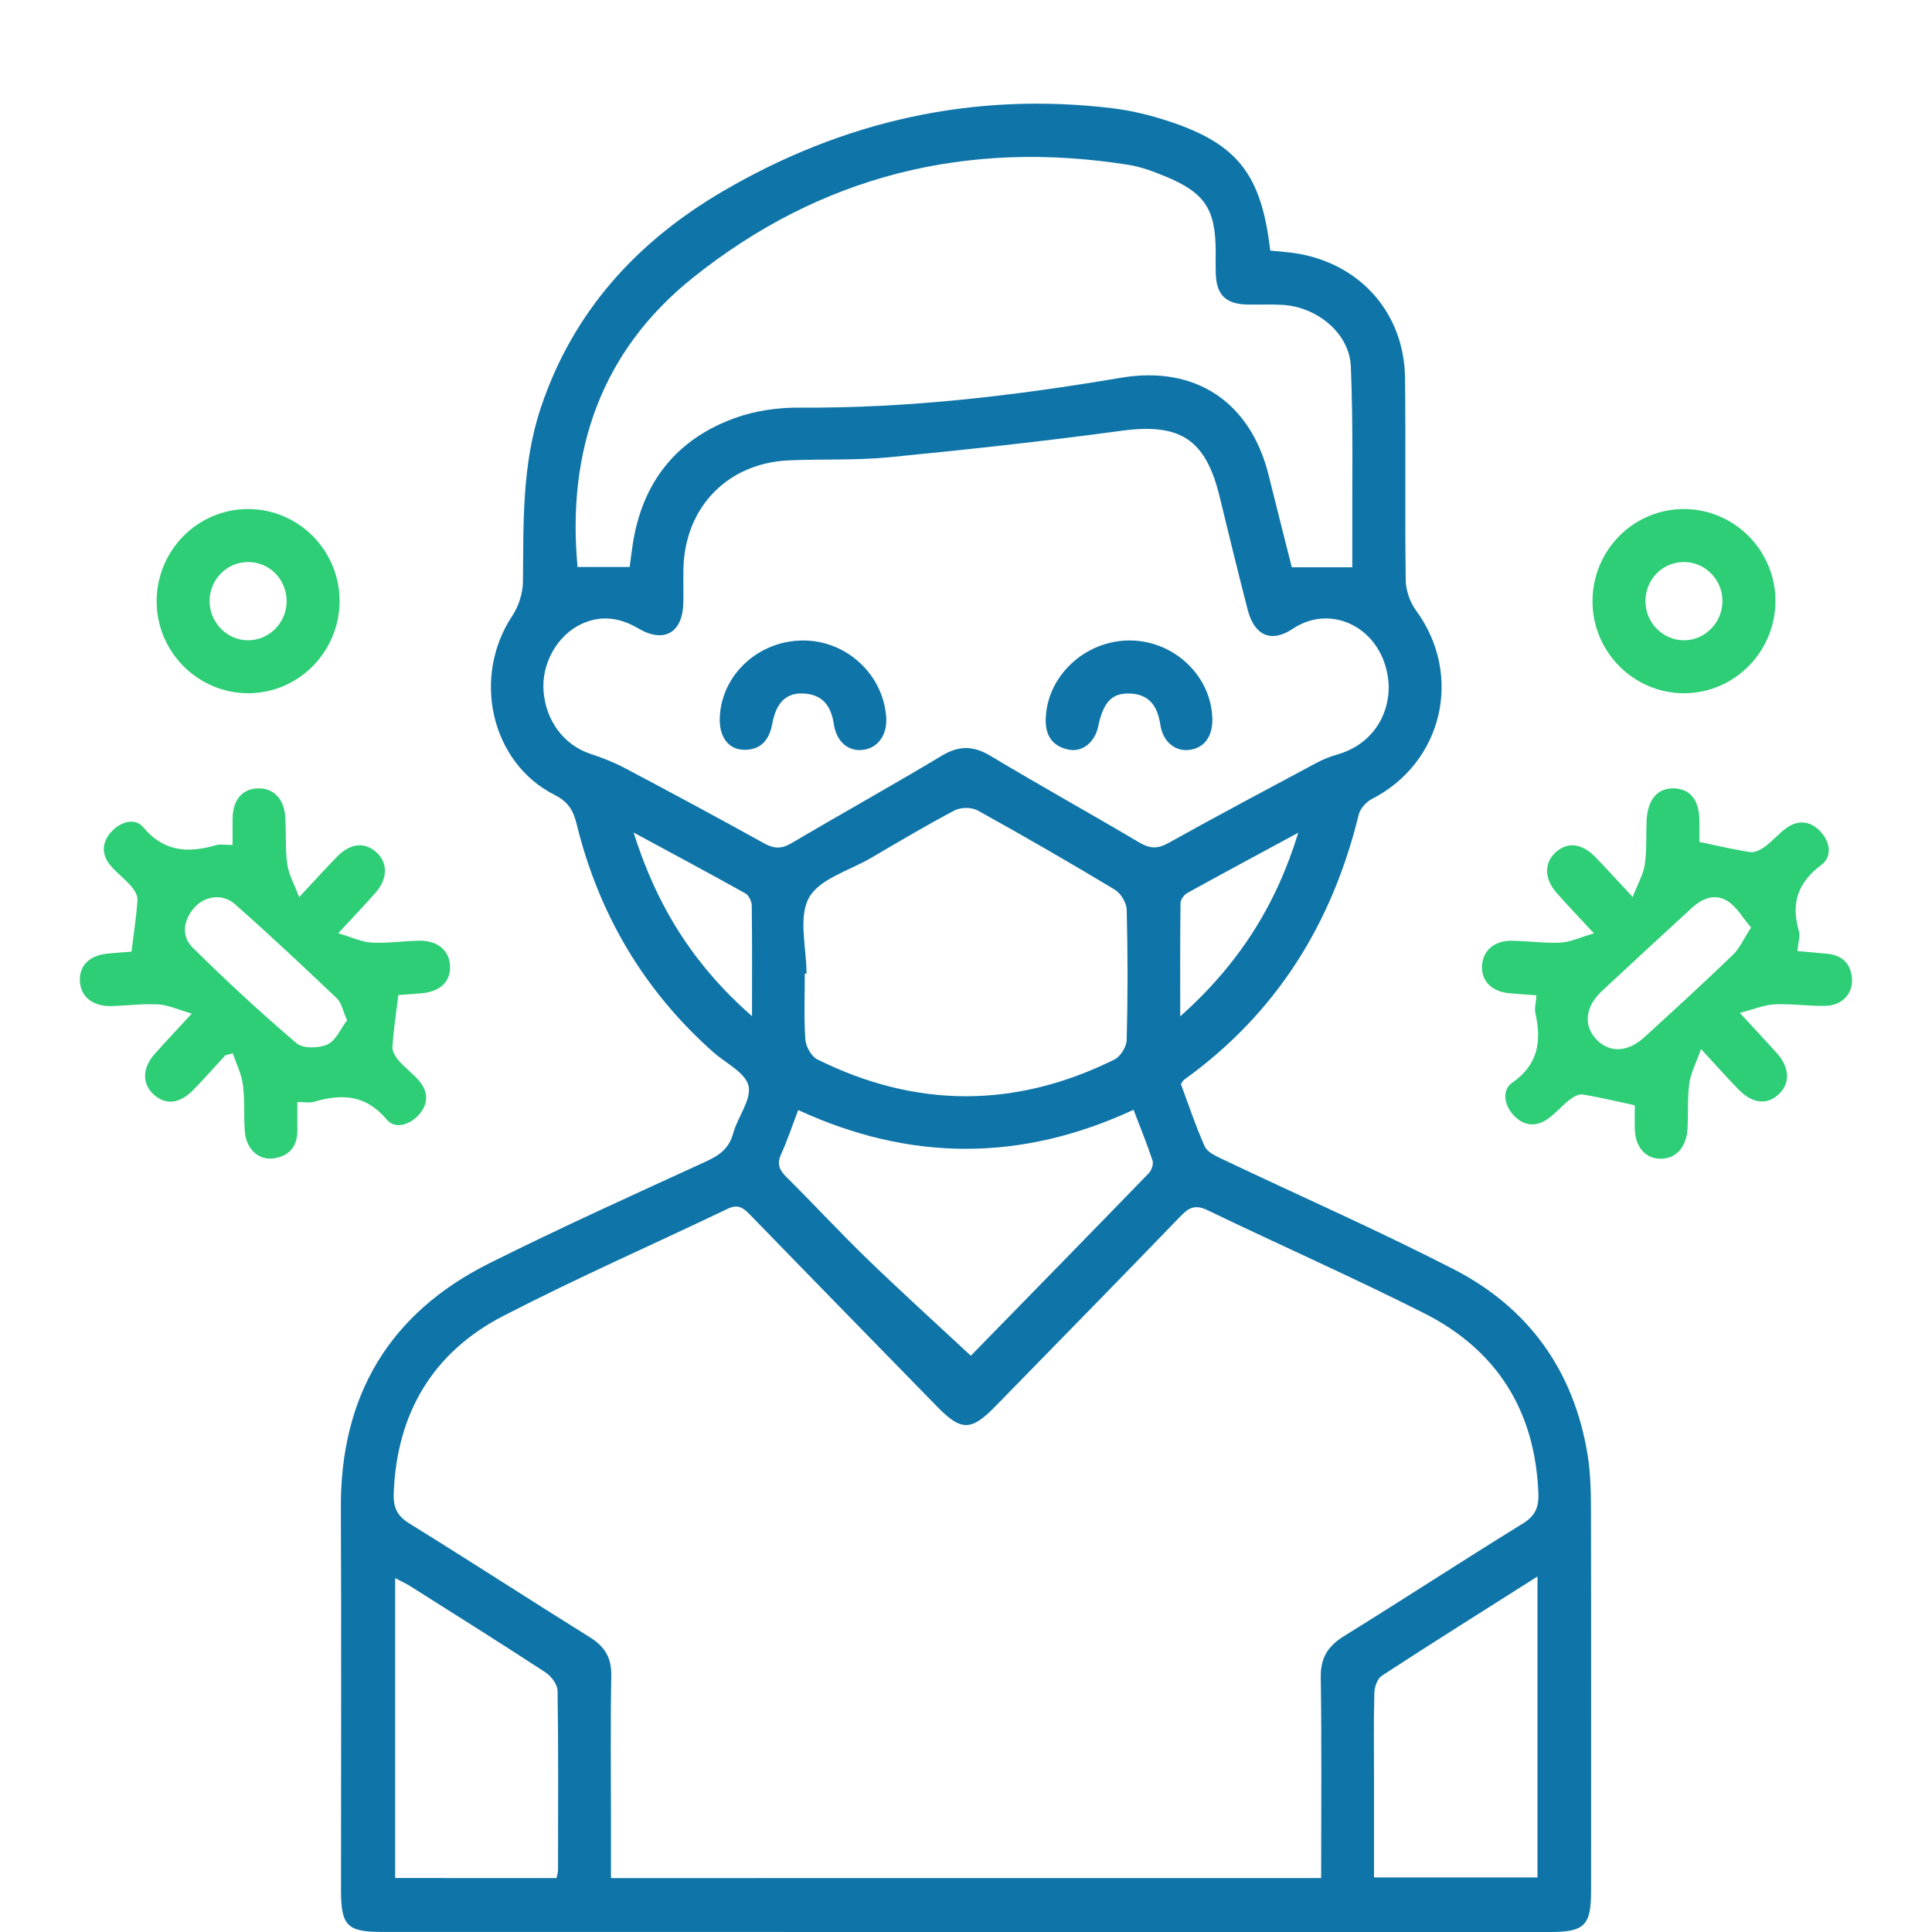 <?xml version="1.0" encoding="utf-8"?>
<!-- Generator: Adobe Illustrator 27.8.1, SVG Export Plug-In . SVG Version: 6.00 Build 0)  -->
<svg version="1.1" id="Layer_1" xmlns="http://www.w3.org/2000/svg" xmlns:xlink="http://www.w3.org/1999/xlink" x="0px" y="0px"
	 viewBox="0 0 50 50" enable-background="new 0 0 50 50" xml:space="preserve">
<g>
	<path fill="#0F75A8" d="M30.562,28.058c0.196,0.524,0.379,1.08,0.617,1.612c0.066,0.147,0.282,0.246,0.448,0.325
		c1.998,0.95,4.026,1.842,5.993,2.852c1.943,0.998,3.113,2.63,3.467,4.804c0.073,0.448,0.086,0.909,0.087,1.364
		c0.007,3.309,0.004,6.618,0.003,9.927c0,0.887-0.17,1.058-1.058,1.058C30.046,50,19.973,50,9.9,49.999
		c-0.92,0-1.075-0.159-1.075-1.09c-0.001-3.293,0.013-6.585-0.004-9.878c-0.015-2.91,1.251-5.043,3.847-6.34
		c1.848-0.923,3.732-1.774,5.61-2.635c0.349-0.16,0.592-0.34,0.698-0.729c0.114-0.422,0.478-0.868,0.395-1.226
		c-0.08-0.343-0.591-0.586-0.914-0.873c-1.797-1.595-2.96-3.573-3.533-5.899c-0.085-0.344-0.209-0.574-0.568-0.755
		c-1.658-0.837-2.15-3.057-1.096-4.64c0.166-0.249,0.271-0.588,0.274-0.886c0.015-1.515-0.029-3.03,0.463-4.499
		c0.833-2.489,2.487-4.297,4.706-5.596c3.115-1.824,6.48-2.584,10.084-2.152c0.497,0.06,0.995,0.182,1.471,0.34
		c1.777,0.588,2.389,1.381,2.616,3.344c0.247,0.027,0.505,0.04,0.756,0.086c1.618,0.297,2.714,1.568,2.732,3.212
		c0.02,1.744-0.006,3.488,0.018,5.232c0.004,0.265,0.11,0.571,0.268,0.786c1.223,1.666,0.695,3.935-1.144,4.877
		c-0.146,0.075-0.302,0.248-0.34,0.403c-0.69,2.829-2.139,5.153-4.522,6.864C30.615,27.963,30.603,27.998,30.562,28.058z
		 M34.191,48.604c0-1.769,0.016-3.479-0.01-5.189c-0.008-0.505,0.179-0.81,0.598-1.07c1.55-0.96,3.077-1.958,4.629-2.914
		c0.329-0.203,0.419-0.426,0.405-0.79c-0.085-2.131-1.073-3.704-2.96-4.656c-1.843-0.93-3.735-1.764-5.595-2.662
		c-0.315-0.152-0.478-0.083-0.701,0.148c-1.595,1.654-3.205,3.293-4.809,4.937c-0.614,0.629-0.877,0.629-1.491-0.001
		c-1.616-1.656-3.235-3.309-4.846-4.97c-0.174-0.179-0.312-0.282-0.578-0.154c-1.936,0.928-3.905,1.79-5.81,2.775
		c-1.824,0.943-2.753,2.515-2.834,4.583c-0.014,0.367,0.083,0.588,0.409,0.789c1.565,0.967,3.107,1.97,4.669,2.943
		c0.387,0.241,0.562,0.531,0.553,0.996c-0.023,1.271-0.008,2.542-0.008,3.813c0,0.467,0,0.933,0,1.423
		C21.958,48.604,28.045,48.604,34.191,48.604z M35.94,17.769c-0.047-1.444-1.429-2.202-2.483-1.496
		c-0.56,0.375-0.994,0.173-1.166-0.489c-0.253-0.976-0.49-1.957-0.729-2.937c-0.363-1.494-1.034-1.902-2.543-1.698
		c-1.998,0.271-4.004,0.489-6.01,0.685c-0.857,0.084-1.726,0.042-2.589,0.08c-1.59,0.069-2.698,1.214-2.733,2.805
		c-0.006,0.293,0.003,0.587-0.003,0.88c-0.014,0.774-0.496,1.057-1.16,0.667c-0.485-0.285-0.972-0.356-1.488-0.111
		c-0.619,0.294-1.024,1.021-0.969,1.732c0.06,0.777,0.537,1.4,1.212,1.622c0.306,0.1,0.611,0.22,0.895,0.37
		c1.208,0.64,2.413,1.287,3.608,1.95c0.261,0.145,0.455,0.139,0.711-0.013c1.289-0.762,2.599-1.489,3.883-2.26
		c0.45-0.27,0.82-0.257,1.264,0.009c1.27,0.762,2.566,1.481,3.84,2.236c0.271,0.161,0.472,0.175,0.754,0.018
		c1.265-0.705,2.545-1.385,3.822-2.068c0.17-0.091,0.353-0.168,0.539-0.22C35.417,19.302,35.939,18.624,35.94,17.769z
		 M16.295,14.674c0.032-0.231,0.053-0.409,0.08-0.585c0.245-1.607,1.128-2.723,2.65-3.273c0.524-0.189,1.115-0.271,1.674-0.267
		c2.797,0.02,5.557-0.306,8.306-0.772c1.932-0.328,3.358,0.624,3.829,2.526c0.201,0.813,0.408,1.625,0.598,2.378
		c0.558,0,1.038,0,1.565,0c0-0.183,0.001-0.342,0-0.502c-0.007-1.564,0.027-3.13-0.037-4.692c-0.035-0.862-0.872-1.545-1.771-1.597
		c-0.292-0.017-0.587-0.003-0.88-0.007c-0.59-0.009-0.831-0.244-0.846-0.825c-0.005-0.179-0.001-0.359-0.001-0.538
		c0-1.109-0.279-1.535-1.318-1.961c-0.3-0.123-0.612-0.24-0.929-0.291c-4.18-0.666-7.974,0.275-11.276,2.914
		c-2.387,1.907-3.271,4.496-2.992,7.491C15.394,14.674,15.826,14.674,16.295,14.674z M20.873,25.197c-0.015,0-0.03,0-0.045,0
		c0,0.57-0.025,1.141,0.015,1.708c0.013,0.182,0.156,0.436,0.311,0.513c2.558,1.27,5.129,1.27,7.688,0.002
		c0.156-0.077,0.313-0.332,0.317-0.509c0.029-1.122,0.028-2.246,0-3.368c-0.004-0.18-0.154-0.426-0.31-0.52
		c-1.17-0.704-2.353-1.387-3.548-2.049c-0.155-0.086-0.437-0.085-0.596-0.001c-0.733,0.386-1.446,0.811-2.162,1.23
		c-0.56,0.328-1.341,0.543-1.609,1.034C20.656,23.75,20.873,24.533,20.873,25.197z M25.125,35.086
		c1.487-1.522,3.048-3.117,4.602-4.72c0.073-0.076,0.131-0.238,0.101-0.329c-0.144-0.439-0.321-0.868-0.492-1.316
		c-2.925,1.359-5.803,1.333-8.678,0.007c-0.16,0.419-0.283,0.79-0.443,1.144c-0.114,0.252-0.046,0.408,0.14,0.592
		c0.706,0.7,1.381,1.432,2.095,2.123C23.315,33.424,24.208,34.232,25.125,35.086z M14.404,48.604
		c0.016-0.085,0.037-0.147,0.037-0.208c0.002-1.546,0.012-3.093-0.011-4.639c-0.002-0.163-0.164-0.378-0.312-0.475
		c-1.157-0.757-2.328-1.491-3.497-2.23c-0.117-0.074-0.245-0.131-0.394-0.21c0,2.613,0,5.175,0,7.761
		C11.638,48.604,13.015,48.604,14.404,48.604z M39.79,40.799c-1.403,0.89-2.723,1.718-4.028,2.569
		c-0.115,0.075-0.19,0.29-0.194,0.443c-0.02,0.732-0.009,1.464-0.009,2.197c0,0.858,0,1.715,0,2.58c1.441,0,2.827,0,4.231,0
		C39.79,45.993,39.79,43.444,39.79,40.799z M19.462,26.299c0-1.05,0.006-1.958-0.007-2.865c-0.002-0.107-0.076-0.263-0.163-0.312
		c-0.926-0.517-1.861-1.017-2.894-1.576C16.996,23.447,17.945,24.968,19.462,26.299z M30.544,26.305
		c1.513-1.353,2.477-2.866,3.055-4.754c-1.023,0.553-1.951,1.051-2.872,1.56c-0.083,0.046-0.174,0.168-0.175,0.256
		C30.539,24.301,30.544,25.236,30.544,26.305z"/>
	<path fill="#2DCE76" d="M44.022,27.149c-0.133,0.378-0.268,0.627-0.303,0.89c-0.052,0.385-0.025,0.78-0.046,1.17
		c-0.027,0.484-0.303,0.784-0.7,0.779c-0.403-0.005-0.66-0.312-0.665-0.796c-0.002-0.209,0-0.418,0-0.587
		c-0.471-0.101-0.906-0.207-1.346-0.28c-0.102-0.017-0.24,0.059-0.332,0.13c-0.205,0.16-0.376,0.366-0.589,0.512
		c-0.311,0.213-0.627,0.164-0.878-0.114c-0.237-0.263-0.297-0.645-0.027-0.833c0.676-0.469,0.76-1.071,0.601-1.793
		c-0.03-0.135,0.015-0.286,0.028-0.469c-0.251-0.019-0.477-0.032-0.701-0.053c-0.456-0.041-0.724-0.309-0.71-0.702
		c0.015-0.391,0.307-0.658,0.76-0.656c0.423,0.003,0.847,0.068,1.268,0.048c0.257-0.013,0.509-0.136,0.869-0.239
		c-0.397-0.43-0.689-0.734-0.967-1.05c-0.318-0.36-0.325-0.77-0.031-1.041c0.307-0.283,0.679-0.248,1.03,0.111
		c0.294,0.302,0.576,0.615,0.971,1.039c0.131-0.34,0.275-0.582,0.313-0.841c0.055-0.368,0.031-0.747,0.046-1.121
		c0.022-0.562,0.285-0.869,0.723-0.85c0.422,0.019,0.647,0.319,0.645,0.861c-0.001,0.191,0,0.382,0,0.525
		c0.47,0.098,0.891,0.2,1.317,0.263c0.117,0.017,0.27-0.061,0.375-0.138c0.195-0.145,0.356-0.337,0.552-0.48
		c0.306-0.223,0.62-0.193,0.881,0.078c0.261,0.272,0.321,0.654,0.032,0.87c-0.607,0.455-0.792,0.988-0.586,1.701
		c0.042,0.145-0.017,0.319-0.034,0.531c0.271,0.024,0.524,0.045,0.776,0.07c0.404,0.04,0.618,0.276,0.636,0.67
		c0.017,0.375-0.269,0.669-0.685,0.677c-0.439,0.009-0.879-0.058-1.317-0.039c-0.263,0.011-0.521,0.124-0.902,0.221
		c0.398,0.432,0.686,0.737,0.965,1.049c0.323,0.363,0.341,0.765,0.057,1.043c-0.312,0.304-0.695,0.265-1.066-0.12
		C44.701,27.896,44.431,27.592,44.022,27.149z M45.317,24.004c-0.219-0.256-0.37-0.531-0.602-0.681
		c-0.322-0.208-0.658-0.078-0.932,0.175c-0.777,0.716-1.556,1.431-2.328,2.152c-0.43,0.402-0.481,0.885-0.147,1.243
		c0.337,0.361,0.81,0.349,1.25-0.052c0.769-0.701,1.536-1.405,2.286-2.126C45.02,24.546,45.123,24.302,45.317,24.004z"/>
	<path fill="#2DCE76" d="M5.836,27.308c-0.276,0.299-0.546,0.603-0.829,0.895c-0.356,0.367-0.719,0.404-1.031,0.122
		c-0.3-0.271-0.297-0.679,0.02-1.04c0.279-0.316,0.57-0.621,0.967-1.053c-0.357-0.103-0.609-0.223-0.867-0.238
		c-0.405-0.023-0.813,0.034-1.221,0.043c-0.483,0.01-0.795-0.251-0.808-0.659c-0.013-0.393,0.251-0.653,0.714-0.699
		c0.223-0.022,0.446-0.036,0.622-0.05c0.059-0.481,0.128-0.911,0.155-1.343c0.007-0.118-0.086-0.262-0.172-0.361
		c-0.171-0.196-0.39-0.351-0.549-0.554c-0.218-0.279-0.195-0.585,0.045-0.846c0.238-0.258,0.61-0.374,0.825-0.116
		c0.537,0.644,1.164,0.67,1.883,0.465c0.118-0.034,0.254-0.005,0.429-0.005c0-0.244-0.003-0.466,0.001-0.689
		c0.006-0.47,0.238-0.753,0.632-0.776c0.41-0.024,0.701,0.259,0.731,0.74c0.025,0.407-0.004,0.819,0.051,1.22
		c0.035,0.26,0.178,0.506,0.308,0.854c0.395-0.424,0.678-0.736,0.971-1.038c0.352-0.362,0.722-0.4,1.031-0.12
		c0.296,0.269,0.292,0.682-0.024,1.042c-0.278,0.316-0.57,0.621-0.967,1.051c0.357,0.104,0.608,0.228,0.865,0.241
		c0.405,0.022,0.813-0.04,1.22-0.049c0.486-0.01,0.794,0.25,0.809,0.658c0.015,0.409-0.262,0.666-0.76,0.705
		c-0.209,0.016-0.417,0.031-0.577,0.043c-0.059,0.481-0.127,0.911-0.154,1.344c-0.007,0.118,0.084,0.264,0.17,0.362
		c0.171,0.195,0.392,0.349,0.551,0.552c0.217,0.278,0.198,0.585-0.042,0.847c-0.237,0.258-0.611,0.376-0.825,0.12
		c-0.537-0.643-1.159-0.678-1.88-0.462c-0.118,0.035-0.256,0.005-0.434,0.005c0,0.253,0,0.492,0,0.731
		c0,0.425-0.215,0.679-0.631,0.73c-0.38,0.047-0.694-0.25-0.728-0.69c-0.031-0.406,0.002-0.818-0.051-1.22
		c-0.036-0.277-0.171-0.541-0.262-0.81C5.96,27.277,5.898,27.293,5.836,27.308z M8.982,26.403c-0.111-0.249-0.143-0.451-0.26-0.562
		c-0.872-0.829-1.748-1.653-2.65-2.448c-0.319-0.281-0.787-0.203-1.054,0.109c-0.279,0.326-0.327,0.73-0.033,1.021
		c0.866,0.856,1.762,1.686,2.689,2.476c0.167,0.142,0.581,0.133,0.805,0.028C8.699,26.923,8.823,26.612,8.982,26.403z"/>
	<path fill="#2DCE76" d="M45.948,15.536c0.008,1.325-1.059,2.407-2.371,2.405c-1.294-0.002-2.354-1.061-2.363-2.364
		c-0.009-1.327,1.054-2.406,2.37-2.403C44.881,13.178,45.94,14.236,45.948,15.536z M42.584,15.58c0.01,0.545,0.458,0.99,0.995,0.991
		c0.554,0.001,1.009-0.472,0.998-1.038c-0.011-0.546-0.456-0.987-0.997-0.988C43.017,14.545,42.573,15.006,42.584,15.58z"/>
	<path fill="#2DCE76" d="M8.788,15.533c0.01,1.325-1.055,2.409-2.368,2.408c-1.294-0.001-2.358-1.062-2.366-2.361
		c-0.009-1.327,1.053-2.406,2.368-2.406C7.718,13.175,8.778,14.231,8.788,15.533z M7.418,15.574
		c0.008-0.572-0.442-1.034-1.003-1.029c-0.542,0.004-0.983,0.446-0.991,0.994c-0.008,0.565,0.45,1.037,1.004,1.032
		C6.966,16.567,7.41,16.12,7.418,15.574z"/>
	<path fill="#0F75A8" d="M29.245,16.575c1.133,0.006,2.088,0.903,2.13,2c0.018,0.465-0.194,0.772-0.576,0.83
		c-0.37,0.057-0.701-0.195-0.769-0.645c-0.072-0.482-0.283-0.796-0.8-0.812c-0.458-0.014-0.68,0.23-0.809,0.853
		c-0.083,0.402-0.401,0.669-0.756,0.601c-0.411-0.078-0.606-0.348-0.602-0.765C27.075,17.512,28.072,16.569,29.245,16.575z"/>
	<path fill="#0F75A8" d="M20.818,16.576c1.106,0.016,2.033,0.881,2.117,1.976c0.035,0.463-0.212,0.81-0.61,0.856
		c-0.374,0.043-0.679-0.216-0.746-0.669c-0.068-0.459-0.282-0.761-0.771-0.791c-0.451-0.027-0.718,0.224-0.821,0.778
		c-0.079,0.426-0.297,0.693-0.748,0.678c-0.403-0.014-0.632-0.351-0.611-0.842C18.676,17.446,19.654,16.559,20.818,16.576z"/>
</g>
</svg>
